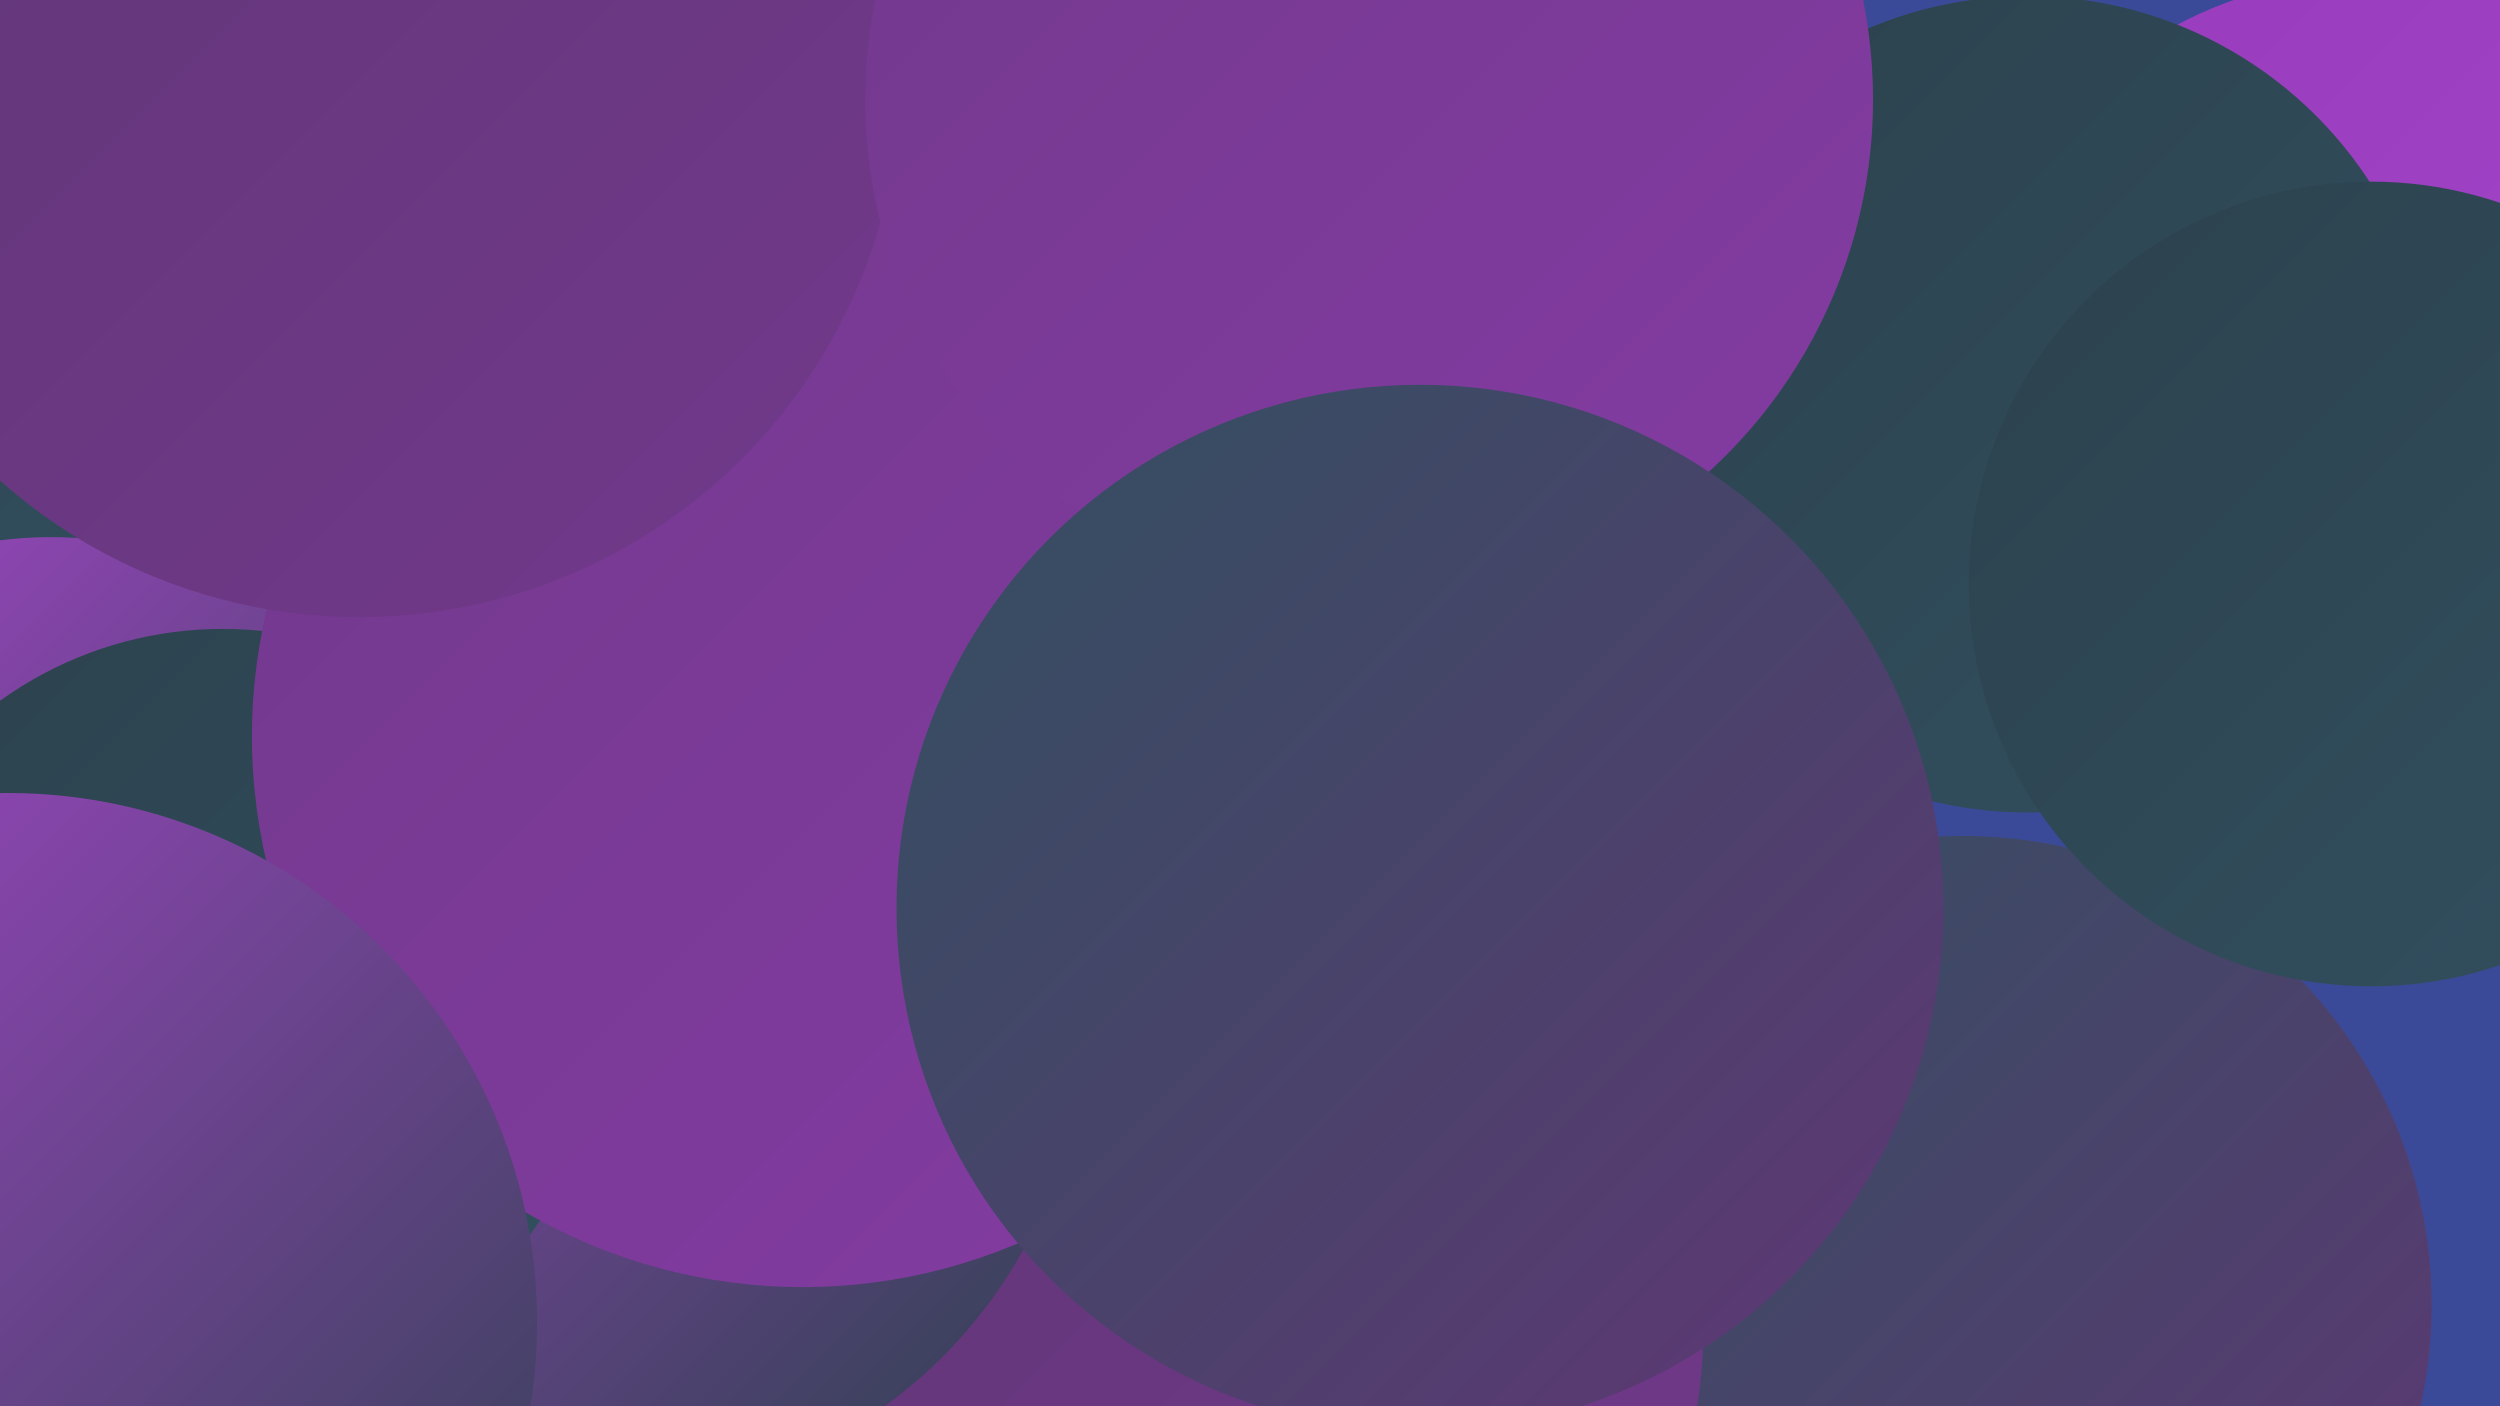 <?xml version="1.0" encoding="UTF-8"?><svg width="1280" height="720" xmlns="http://www.w3.org/2000/svg"><defs><linearGradient id="grad0" x1="0%" y1="0%" x2="100%" y2="100%"><stop offset="0%" style="stop-color:#2c414d;stop-opacity:1" /><stop offset="100%" style="stop-color:#325060;stop-opacity:1" /></linearGradient><linearGradient id="grad1" x1="0%" y1="0%" x2="100%" y2="100%"><stop offset="0%" style="stop-color:#325060;stop-opacity:1" /><stop offset="100%" style="stop-color:#603675;stop-opacity:1" /></linearGradient><linearGradient id="grad2" x1="0%" y1="0%" x2="100%" y2="100%"><stop offset="0%" style="stop-color:#603675;stop-opacity:1" /><stop offset="100%" style="stop-color:#72398c;stop-opacity:1" /></linearGradient><linearGradient id="grad3" x1="0%" y1="0%" x2="100%" y2="100%"><stop offset="0%" style="stop-color:#72398c;stop-opacity:1" /><stop offset="100%" style="stop-color:#843ba3;stop-opacity:1" /></linearGradient><linearGradient id="grad4" x1="0%" y1="0%" x2="100%" y2="100%"><stop offset="0%" style="stop-color:#843ba3;stop-opacity:1" /><stop offset="100%" style="stop-color:#973cbc;stop-opacity:1" /></linearGradient><linearGradient id="grad5" x1="0%" y1="0%" x2="100%" y2="100%"><stop offset="0%" style="stop-color:#973cbc;stop-opacity:1" /><stop offset="100%" style="stop-color:#a646cb;stop-opacity:1" /></linearGradient><linearGradient id="grad6" x1="0%" y1="0%" x2="100%" y2="100%"><stop offset="0%" style="stop-color:#a646cb;stop-opacity:1" /><stop offset="100%" style="stop-color:#2c414d;stop-opacity:1" /></linearGradient></defs><rect width="1280" height="720" fill="#3b4a98" /><circle cx="122" cy="537" r="286" fill="url(#grad2)" /><circle cx="60" cy="82" r="224" fill="url(#grad0)" /><circle cx="319" cy="571" r="190" fill="url(#grad5)" /><circle cx="26" cy="484" r="209" fill="url(#grad6)" /><circle cx="1005" cy="668" r="240" fill="url(#grad1)" /><circle cx="48" cy="640" r="284" fill="url(#grad0)" /><circle cx="633" cy="682" r="239" fill="url(#grad2)" /><circle cx="308" cy="520" r="247" fill="url(#grad6)" /><circle cx="706" cy="252" r="274" fill="url(#grad2)" /><circle cx="114" cy="517" r="195" fill="url(#grad0)" /><circle cx="559" cy="392" r="202" fill="url(#grad5)" /><circle cx="732" cy="190" r="271" fill="url(#grad3)" /><circle cx="1214" cy="200" r="212" fill="url(#grad5)" /><circle cx="1038" cy="207" r="209" fill="url(#grad0)" /><circle cx="411" cy="377" r="282" fill="url(#grad3)" /><circle cx="184" cy="39" r="277" fill="url(#grad2)" /><circle cx="1214" cy="299" r="206" fill="url(#grad0)" /><circle cx="4" cy="677" r="271" fill="url(#grad6)" /><circle cx="701" cy="51" r="258" fill="url(#grad3)" /><circle cx="727" cy="465" r="268" fill="url(#grad1)" /></svg>